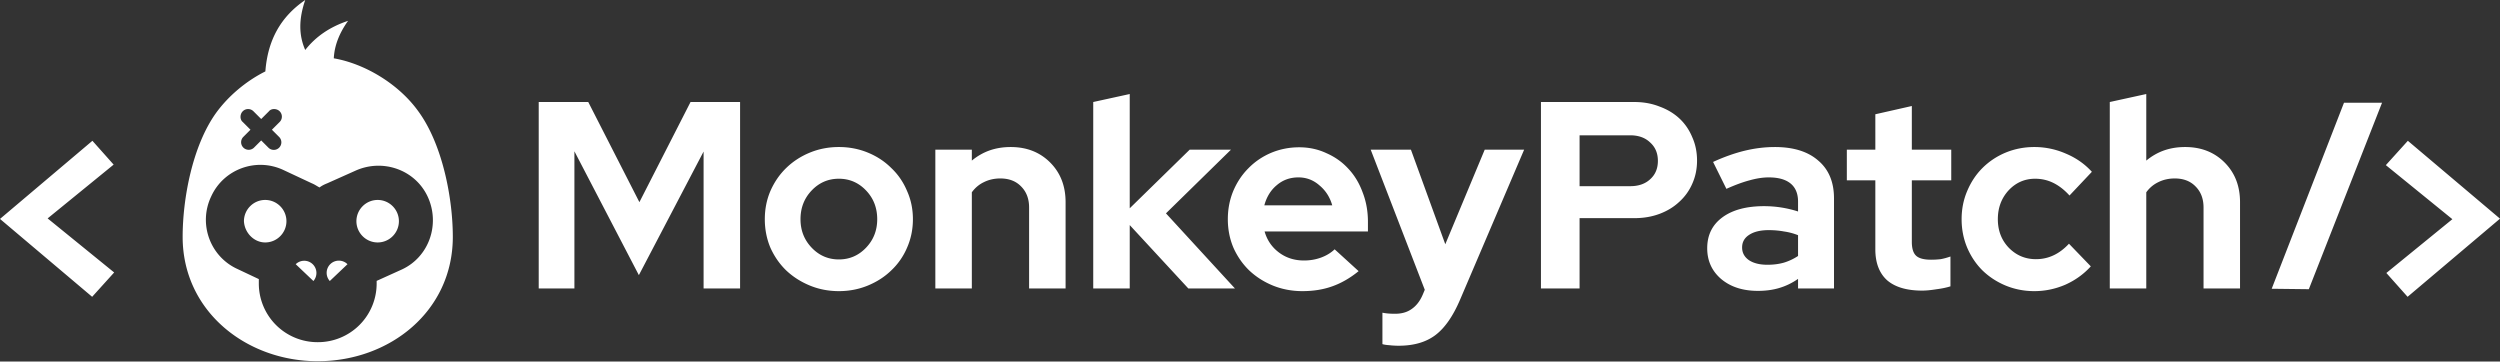 <svg xmlns="http://www.w3.org/2000/svg" viewBox="0 0 733 106" fill="#fff"><rect x="0" y="0" width="733" height="106" fill="#333333" stroke="none"/><path d="M705.981 41.28l-6.451 7.136 19.505 15.849-19.354 15.773 6.224 6.985L733 64.114 705.981 41.28zm-29.03 43.512l21.463-54.668h-11.157l-21.197 54.54 10.891.129zm-58.363-.214V29.91l10.699-2.343v19.524c1.562-1.302 3.28-2.291 5.155-2.968 1.926-.677 4.009-1.015 6.247-1.015 4.686 0 8.539 1.51 11.559 4.53s4.53 6.899 4.53 11.636v25.304h-10.7V60.837c0-2.551-.781-4.608-2.343-6.17-1.51-1.562-3.54-2.343-6.091-2.343-1.771 0-3.385.364-4.842 1.093a9.19 9.19 0 0 0-3.515 2.968v28.193h-10.699zm-21.651-8.59c1.822 0 3.515-.365 5.076-1.093 1.614-.729 3.15-1.874 4.608-3.436l6.404 6.638c-2.082 2.291-4.582 4.087-7.497 5.389-2.916 1.25-5.936 1.874-9.059 1.874-2.968 0-5.78-.547-8.435-1.64-2.603-1.093-4.868-2.577-6.794-4.452-1.875-1.874-3.359-4.087-4.452-6.638-1.093-2.603-1.64-5.389-1.64-8.356s.547-5.727 1.64-8.278c1.093-2.603 2.577-4.842 4.452-6.716 1.926-1.926 4.191-3.436 6.794-4.53 2.655-1.093 5.467-1.64 8.435-1.64a22.89 22.89 0 0 1 9.293 1.953c2.968 1.249 5.493 3.02 7.576 5.311l-6.561 6.951c-1.457-1.614-3.019-2.838-4.685-3.671s-3.463-1.25-5.389-1.25c-3.072 0-5.675 1.145-7.81 3.436-2.083 2.291-3.124 5.102-3.124 8.434s1.068 6.118 3.202 8.356c2.187 2.239 4.842 3.358 7.966 3.358zm-47.088-2.89V52.871h-8.357V43.89h8.357V33.503l10.699-2.421V43.89h11.558v8.981h-11.558v18.041c0 1.926.416 3.28 1.25 4.061s2.29 1.172 4.373 1.172a24.11 24.11 0 0 0 2.811-.156c.886-.156 1.849-.416 2.89-.781v8.747c-1.145.365-2.525.651-4.139.859-1.614.26-2.994.39-4.139.39-4.53 0-7.966-1.015-10.309-3.046-2.291-2.083-3.436-5.102-3.436-9.059zm-34.454 12.183c-4.373 0-7.94-1.145-10.699-3.436-2.76-2.343-4.139-5.363-4.139-9.059 0-3.853 1.483-6.873 4.451-9.059s7.055-3.28 12.261-3.28a32.32 32.32 0 0 1 4.999.39 32.19 32.19 0 0 1 4.92 1.171v-2.89c0-2.343-.729-4.113-2.187-5.311s-3.592-1.796-6.404-1.796c-1.718 0-3.592.286-5.623.859-1.978.521-4.243 1.354-6.794 2.499l-3.905-7.888c3.176-1.458 6.248-2.551 9.215-3.28 3.02-.729 5.988-1.093 8.903-1.093 5.467 0 9.71 1.328 12.73 3.983 3.072 2.603 4.608 6.3 4.608 11.09v26.397h-10.543v-2.811c-1.718 1.197-3.541 2.083-5.467 2.655-1.874.573-3.983.859-6.326.859zm-4.608-12.73c0 1.562.677 2.811 2.031 3.749 1.354.885 3.15 1.328 5.389 1.328 1.77 0 3.384-.208 4.842-.625a15.94 15.94 0 0 0 4.139-1.952v-6.092a17.93 17.93 0 0 0-4.139-1.093c-1.406-.26-2.89-.391-4.452-.391-2.447 0-4.373.469-5.779 1.406-1.354.885-2.031 2.109-2.031 3.671zm-58.979 12.027V29.91h27.412c2.656 0 5.103.442 7.341 1.328 2.291.833 4.244 2.005 5.858 3.514s2.863 3.332 3.748 5.467c.938 2.083 1.406 4.374 1.406 6.873 0 2.447-.468 4.712-1.406 6.794a15.4 15.4 0 0 1-3.826 5.311c-1.614 1.51-3.541 2.681-5.78 3.514s-4.685 1.249-7.341 1.249h-16.088v20.618h-11.324zm26.163-44.906h-14.839v14.917h14.839c2.447 0 4.399-.677 5.857-2.031 1.51-1.354 2.265-3.15 2.265-5.389s-.755-4.035-2.265-5.389c-1.458-1.406-3.41-2.109-5.857-2.109zM417.12 86.453l.624-1.484-15.853-41.079h11.792l10.075 27.725 11.558-27.725h11.559l-18.744 43.89c-2.082 4.894-4.503 8.382-7.263 10.465s-6.352 3.123-10.777 3.123c-.937 0-1.848-.052-2.734-.156-.833-.052-1.509-.156-2.03-.312v-9.216c.521.104 1.067.182 1.64.234s1.276.078 2.109.078c1.926 0 3.54-.469 4.842-1.406 1.353-.937 2.421-2.317 3.202-4.139zm-18.776-6.951c-2.499 2.031-5.076 3.514-7.731 4.451-2.604.937-5.519 1.406-8.747 1.406-3.072 0-5.962-.547-8.669-1.64-2.655-1.093-4.972-2.577-6.951-4.452-1.926-1.874-3.462-4.087-4.607-6.638-1.094-2.603-1.64-5.389-1.64-8.356 0-2.916.52-5.649 1.561-8.2 1.094-2.603 2.578-4.842 4.452-6.716 1.874-1.926 4.087-3.436 6.638-4.53 2.604-1.093 5.363-1.64 8.279-1.64 2.863 0 5.519.573 7.966 1.718 2.499 1.093 4.633 2.603 6.404 4.53 1.822 1.926 3.228 4.243 4.217 6.951 1.041 2.655 1.562 5.545 1.562 8.669v2.811h-30.302c.729 2.551 2.135 4.608 4.217 6.17s4.53 2.343 7.341 2.343c1.771 0 3.437-.286 4.999-.859s2.889-1.38 3.983-2.421l7.028 6.404zm-17.65-27.49c-2.447 0-4.555.755-6.326 2.265-1.77 1.458-2.993 3.436-3.67 5.935h19.915c-.677-2.395-1.927-4.347-3.749-5.857-1.77-1.562-3.827-2.343-6.17-2.343zm-60.158 32.566V29.91l10.699-2.343v33.504l17.572-17.181h12.106l-19.056 18.665 20.227 22.024h-13.667l-17.182-18.587v18.587h-10.699zm-46.294 0V43.89h10.7v3.202c1.561-1.302 3.28-2.291 5.154-2.968 1.926-.677 4.009-1.015 6.248-1.015 4.686 0 8.538 1.51 11.558 4.53s4.53 6.899 4.53 11.636v25.304h-10.7V60.837c0-2.551-.781-4.608-2.342-6.17-1.51-1.562-3.541-2.343-6.092-2.343-1.77 0-3.384.364-4.842 1.093-1.406.677-2.577 1.666-3.514 2.968v28.193h-10.7zm-49.999-20.305c0-2.968.547-5.727 1.64-8.278 1.146-2.603 2.682-4.842 4.608-6.716 1.978-1.926 4.295-3.436 6.951-4.53s5.492-1.64 8.512-1.64 5.858.547 8.513 1.64 4.946 2.603 6.872 4.53c1.979 1.874 3.515 4.113 4.608 6.716 1.146 2.551 1.718 5.311 1.718 8.278s-.572 5.753-1.718 8.356a19.75 19.75 0 0 1-4.608 6.638c-1.926 1.874-4.217 3.358-6.872 4.452s-5.493 1.64-8.513 1.64-5.857-.547-8.512-1.64-4.973-2.577-6.951-4.452c-1.926-1.874-3.462-4.087-4.608-6.638-1.093-2.603-1.64-5.389-1.64-8.356zm21.711 11.793c3.124 0 5.779-1.145 7.966-3.436s3.28-5.076 3.28-8.356c0-3.332-1.093-6.144-3.28-8.434s-4.842-3.436-7.966-3.436-5.779 1.145-7.966 3.436-3.28 5.102-3.28 8.434c0 3.28 1.094 6.066 3.28 8.356s4.842 3.436 7.966 3.436zm-58.638 4.608l-18.9-36.315v40.22h-10.465V29.91h14.526l14.995 29.365 14.995-29.365h14.526v54.668h-10.7V44.436l-18.977 36.237zM27.019 87.023l6.451-7.136-19.505-15.849 19.354-15.773-6.224-6.985L0 64.189l27.019 22.834zM89.495 0c-1.919 5.583-1.919 10.294 0 14.656 3.141-4.013 7.328-6.805 12.563-8.55-2.618 3.664-4.013 7.328-4.188 10.992 9.073 1.57 19.019 7.502 24.776 15.528 7.154 9.771 10.12 25.649 10.12 36.815 0 21.81-18.495 36.466-39.607 36.466-20.937 0-39.606-14.656-39.606-36.466 0-10.992 2.791-26.521 9.77-36.292 3.664-5.06 8.899-9.421 14.483-12.213C78.504 11.69 82.342 4.885 89.495 0zm-6.281 49.9c-8.026-3.838-17.622-.348-21.286 7.678-3.838 8.026-.349 17.622 7.677 21.286l6.281 2.966v1.222a17.2 17.2 0 0 0 17.274 17.273 17.2 17.2 0 0 0 17.274-17.273v-.698l7.328-3.314c8.026-3.664 11.341-13.261 7.677-21.287s-13.261-11.341-21.287-7.677l-8.2 3.664c-.872.349-1.571.698-2.269 1.222-.698-.349-1.395-.873-2.268-1.222l-8.201-3.84zm3.489 27.568a3.58 3.58 0 0 1 5.188 4.926l-5.187-4.926zm10.12 0c1.396-1.396 3.665-1.396 5.061 0l-5.188 4.926a3.58 3.58 0 0 1 .127-4.926zM77.754 58.625c3.461 0 6.23 2.831 6.23 6.23s-2.769 6.23-6.23 6.23c-3.288 0-6.056-2.832-6.23-6.23 0-3.398 2.769-6.229 6.23-6.23zm32.976 0c3.462 0 6.231 2.831 6.231 6.23s-2.769 6.23-6.231 6.23-6.23-2.832-6.23-6.23 2.769-6.229 6.23-6.23zM81.992 32.628c-.872-.872-2.443-.872-3.141 0l-2.269 2.268-2.268-2.268a2.21 2.21 0 0 0-3.141 0c-.872.873-.872 2.443 0 3.141l2.268 2.267-2.093 2.094a2.221 2.221 0 1 0 3.141 3.141l2.093-2.094 2.094 2.094a2.221 2.221 0 1 0 3.141-3.14l-2.094-2.095 2.269-2.267a2.21 2.21 0 0 0 0-3.141z"/></svg>